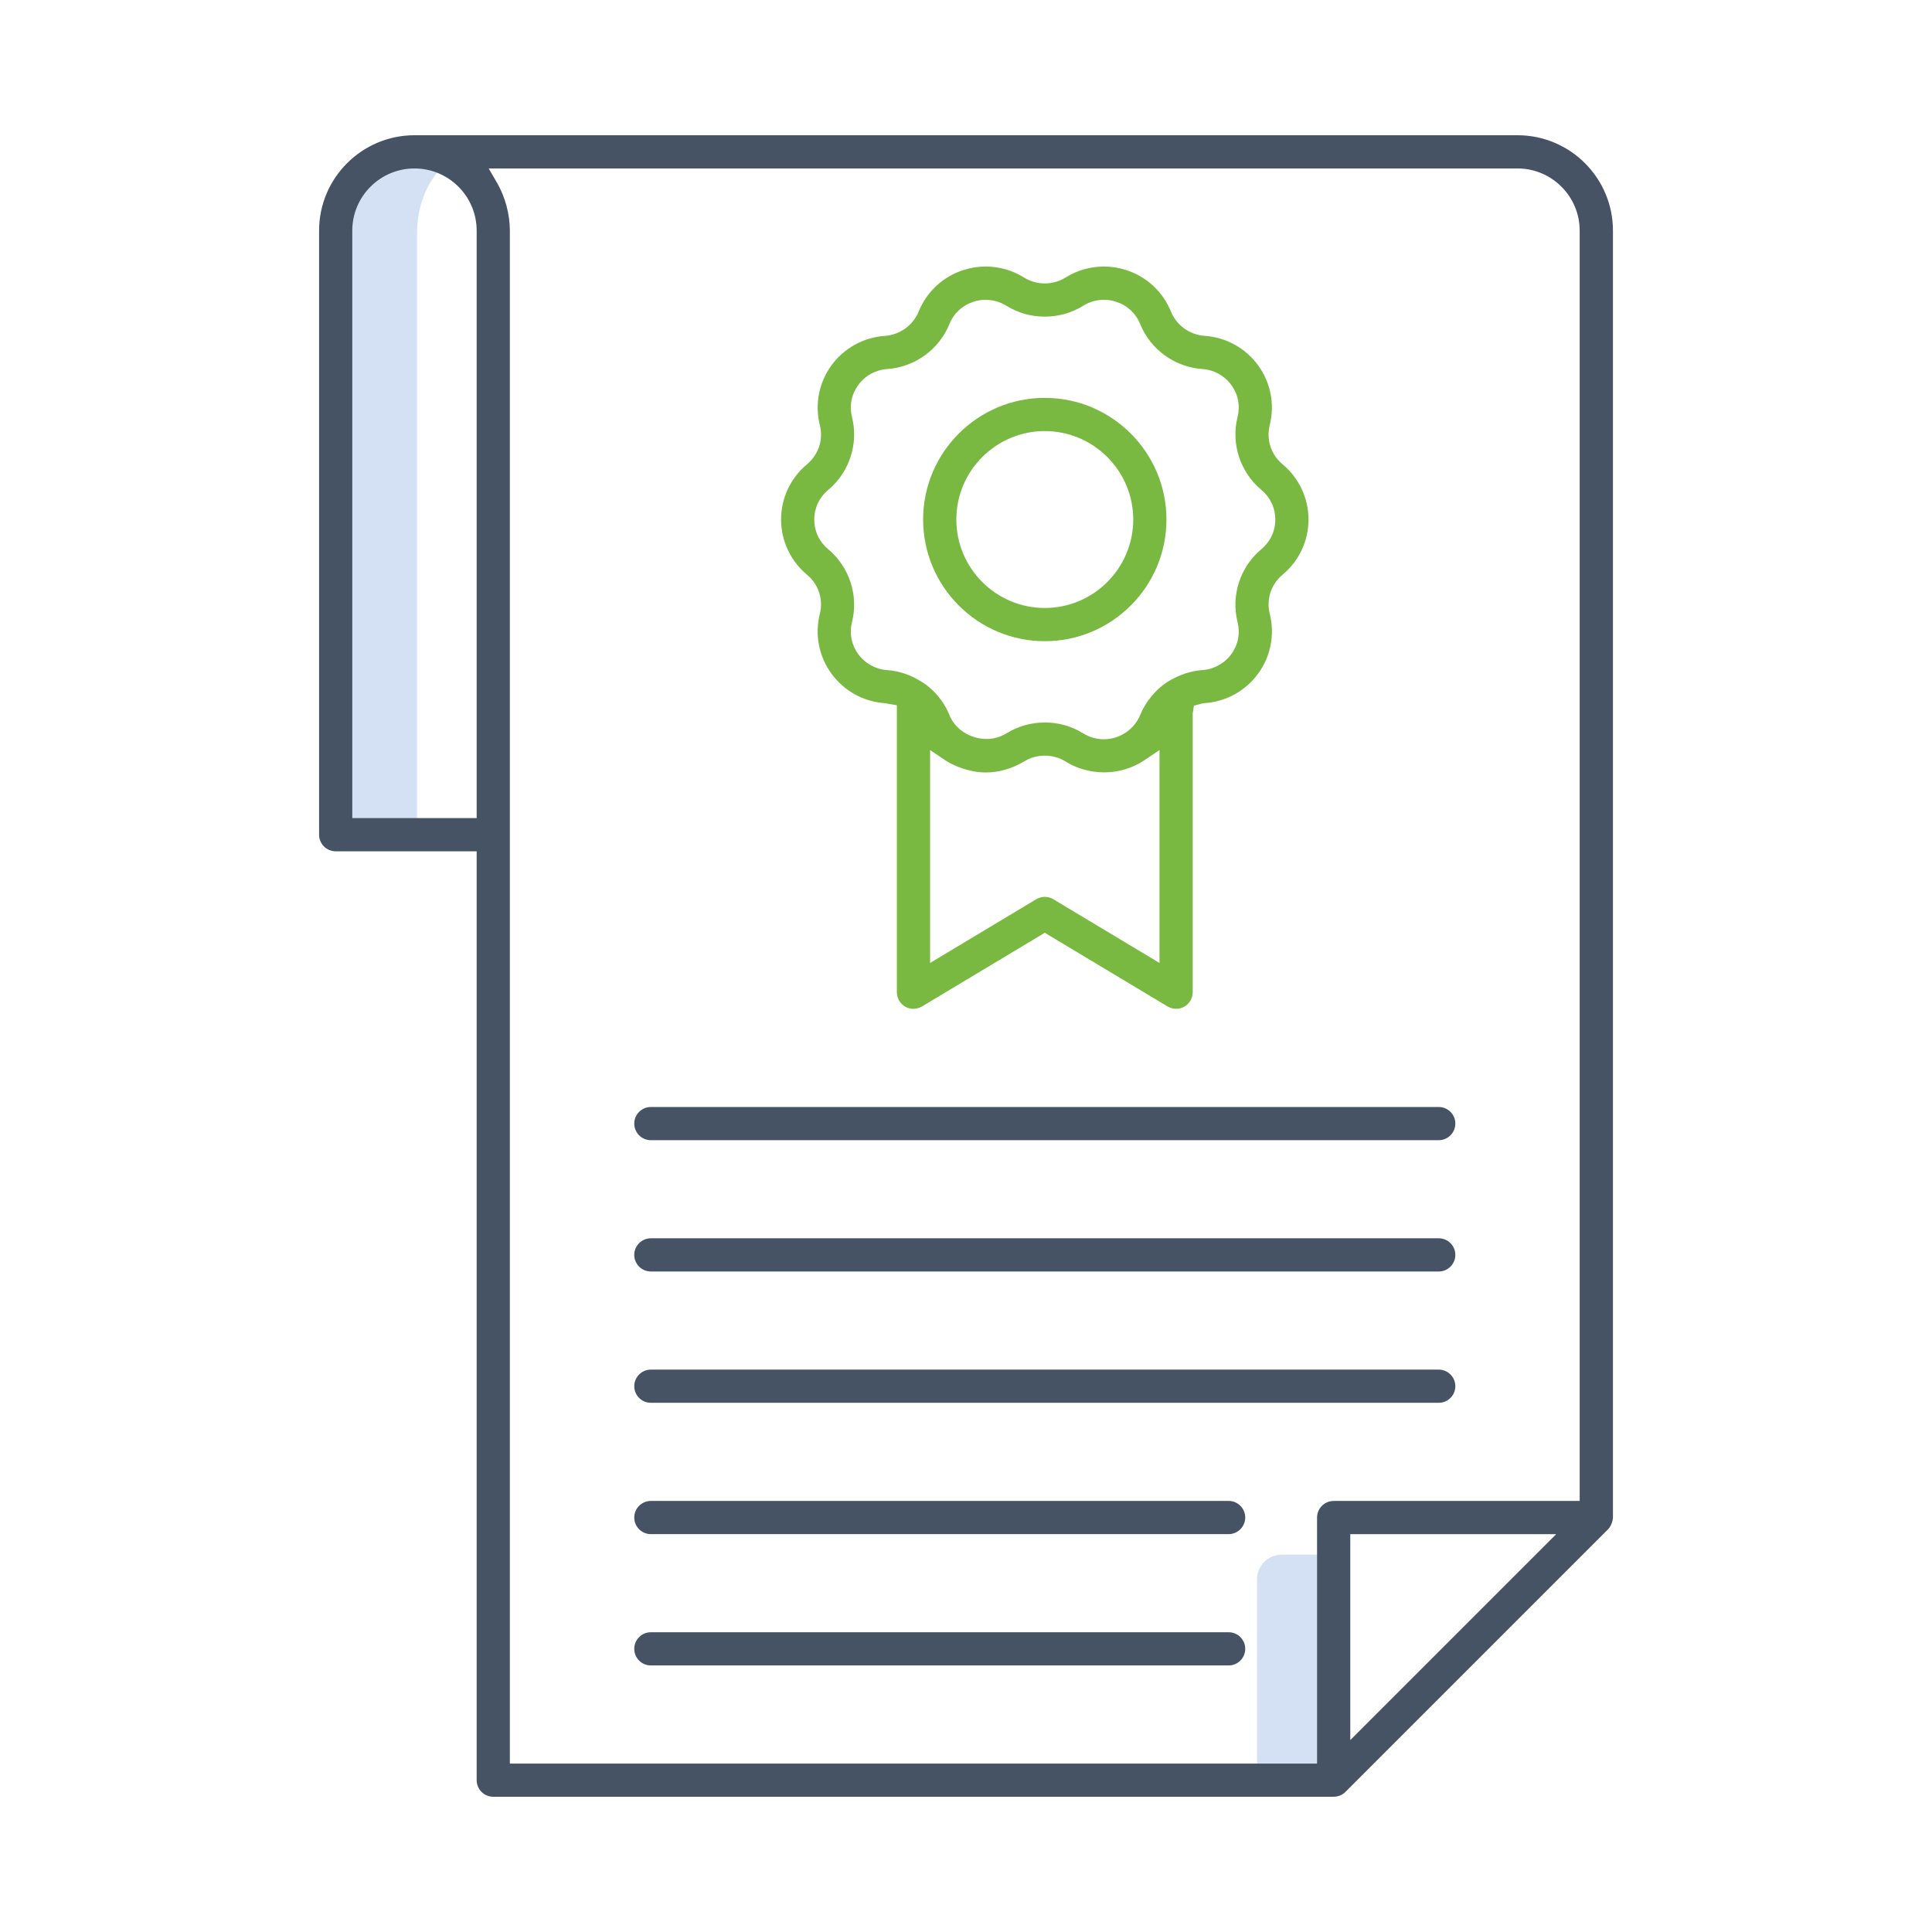 <?xml version="1.0" encoding="UTF-8"?>
<svg id="a" data-name="Layer 1" xmlns="http://www.w3.org/2000/svg" viewBox="0 0 100 100">
  <defs>
    <style>
      .b {
        fill: #79b942;
      }

      .c {
        fill: #d4e1f4;
      }

      .d {
        fill: #455365;
      }
    </style>
  </defs>
  <path class="c" d="m66.341,80.468h2.723v12h-4v-10.723c0-.705.572-1.277,1.277-1.277Z"/>
  <path class="c" d="m25.064,7.672h-3.737c-1.921,0-3.668,1.245-3.668,3.673l-.19,32.124h4.117s0-31.403,0-31.403c0-1.166.367-2.283,1.02-3.107.651-.823,1.536-1.286,2.458-1.286"/>
  <g>
    <path class="b" d="m47.281,52.219c-.148,0-.294-.039-.422-.112-.27-.152-.437-.439-.437-.748v-14.855l-.417-.07c-.073-.02-.133-.032-.195-.037-1.113-.076-2.126-.636-2.778-1.534-.648-.893-.867-2.017-.598-3.086.189-.752-.063-1.529-.659-2.026-.855-.713-1.346-1.755-1.346-2.861s.488-2.146,1.339-2.856c.6-.499.856-1.275.668-2.025-.27-1.072-.052-2.199.596-3.093.652-.897,1.663-1.456,2.773-1.532.771-.054,1.455-.546,1.742-1.254.414-1.023,1.255-1.807,2.308-2.149.378-.123.771-.186,1.166-.186.7,0,1.385.197,1.979.568.324.201.696.307,1.079.307s.755-.106,1.075-.307c.596-.371,1.282-.567,1.982-.567.395,0,.787.062,1.165.185,1.052.342,1.893,1.125,2.308,2.147.286.709.968,1.202,1.737,1.254,1.114.076,2.126.635,2.778,1.533.648.893.866,2.018.598,3.086-.188.755.065,1.531.661,2.027.854.712,1.345,1.754,1.345,2.86s-.488,2.146-1.339,2.855c-.6.499-.855,1.275-.667,2.026.27,1.071.053,2.198-.595,3.09-.653.9-1.664,1.459-2.775,1.535l-.047.003-.136.03-.372.098-.062.399v14.432c0,.31-.167.596-.435.748-.129.073-.275.111-.423.111-.157,0-.31-.042-.443-.122l-6.355-3.813-6.354,3.812c-.134.081-.287.123-.442.123h0Zm6.797-5.797c.156,0,.309.042.442.122l5.496,3.298v-11.02l-.779.525c-.613.413-1.333.63-2.083.63-.175,0-.353-.012-.531-.037-.535-.074-1.025-.249-1.459-.52-.318-.2-.694-.307-1.086-.307s-.762.105-1.076.304c-.647.381-1.311.566-1.981.566-.797,0-1.629-.319-2.1-.635l-.779-.523v11.017l5.495-3.298c.133-.08.287-.123.442-.123Zm0-9.028c.708,0,1.394.195,1.984.563.324.201.693.307,1.07.307.823,0,1.58-.505,1.884-1.257.266-.66.797-1.31,1.385-1.698.616-.38,1.221-.583,1.827-.625.605-.042,1.154-.345,1.507-.83.354-.489.467-1.077.32-1.657-.346-1.377.135-2.855,1.226-3.765.469-.39.728-.938.728-1.54s-.256-1.147-.721-1.535c-1.094-.913-1.578-2.39-1.233-3.764.146-.587.033-1.178-.321-1.664-.353-.485-.899-.787-1.499-.828-1.425-.098-2.688-1.01-3.218-2.325-.228-.56-.67-.97-1.246-1.158-.206-.067-.418-.101-.633-.101-.38,0-.752.107-1.076.309-.59.369-1.276.563-1.984.563s-1.395-.195-1.986-.563c-.322-.201-.694-.308-1.075-.308-.214,0-.427.034-.631.1-.578.188-1.02.599-1.246,1.158-.533,1.314-1.794,2.227-3.213,2.324-.606.042-1.155.345-1.507.831-.353.485-.467,1.074-.321,1.656.346,1.379-.135,2.856-1.226,3.765-.469.391-.727.938-.727,1.541s.256,1.148.721,1.536c1.094.912,1.578,2.389,1.233,3.763-.147.585-.033,1.176.32,1.663.354.486.9.788,1.501.83.606.042,1.211.245,1.75.587.318.179.675.497.934.826.301.379.449.701.534.911.3.741,1.072,1.239,1.921,1.239.371,0,.727-.099,1.031-.287.592-.37,1.278-.564,1.985-.564Z"/>
    <path class="b" d="m54.078,33.188c-3.472,0-6.297-2.825-6.297-6.297s2.825-6.297,6.297-6.297,6.297,2.825,6.297,6.297-2.825,6.297-6.297,6.297Zm0-10.875c-2.524,0-4.578,2.054-4.578,4.578s2.054,4.578,4.578,4.578,4.578-2.054,4.578-4.578-2.054-4.578-4.578-4.578Z"/>
    <path class="d" d="m33.688,59.016c-.474,0-.859-.386-.859-.859s.386-.859.859-.859h40.781c.474,0,.859.386.859.859s-.386.859-.859.859h-40.781Z"/>
    <path class="d" d="m33.688,65.812c-.474,0-.859-.386-.859-.859s.386-.859.859-.859h40.781c.474,0,.859.386.859.859s-.386.859-.859.859h-40.781Z"/>
    <path class="d" d="m33.688,72.609c-.474,0-.859-.386-.859-.859s.386-.859.859-.859h40.781c.474,0,.859.386.859.859s-.386.859-.859.859h-40.781Z"/>
    <path class="d" d="m33.688,79.406c-.474,0-.859-.386-.859-.859s.386-.859.859-.859h29.906c.474,0,.859.386.859.859s-.386.859-.859.859h-29.906Z"/>
    <path class="d" d="m33.688,86.203c-.474,0-.859-.386-.859-.859s.386-.859.859-.859h29.906c.474,0,.859.386.859.859s-.386.859-.859.859h-29.906Z"/>
    <path class="d" d="m25.531,93c-.474,0-.859-.386-.859-.859v-48.078h-7.297c-.474,0-.859-.386-.859-.859V11.938c0-2.723,2.215-4.938,4.938-4.938h57.094c2.723,0,4.938,2.215,4.938,4.938v66.609c0,.168-.104.459-.252.608l-13.593,13.593c-.16.16-.382.251-.608.251H25.531Zm.199-83.53c.419.722.66,1.622.66,2.468v79.344h41.781v-12.734c0-.474.386-.859.859-.859h12.734V11.938c0-1.775-1.444-3.219-3.219-3.219H25.294l.436.751Zm44.16,80.597l10.66-10.66h-10.66v10.66ZM21.453,8.719c-1.775,0-3.219,1.444-3.219,3.219v30.406h6.438V11.938c0-1.775-1.444-3.219-3.219-3.219Z"/>
  </g>
</svg>